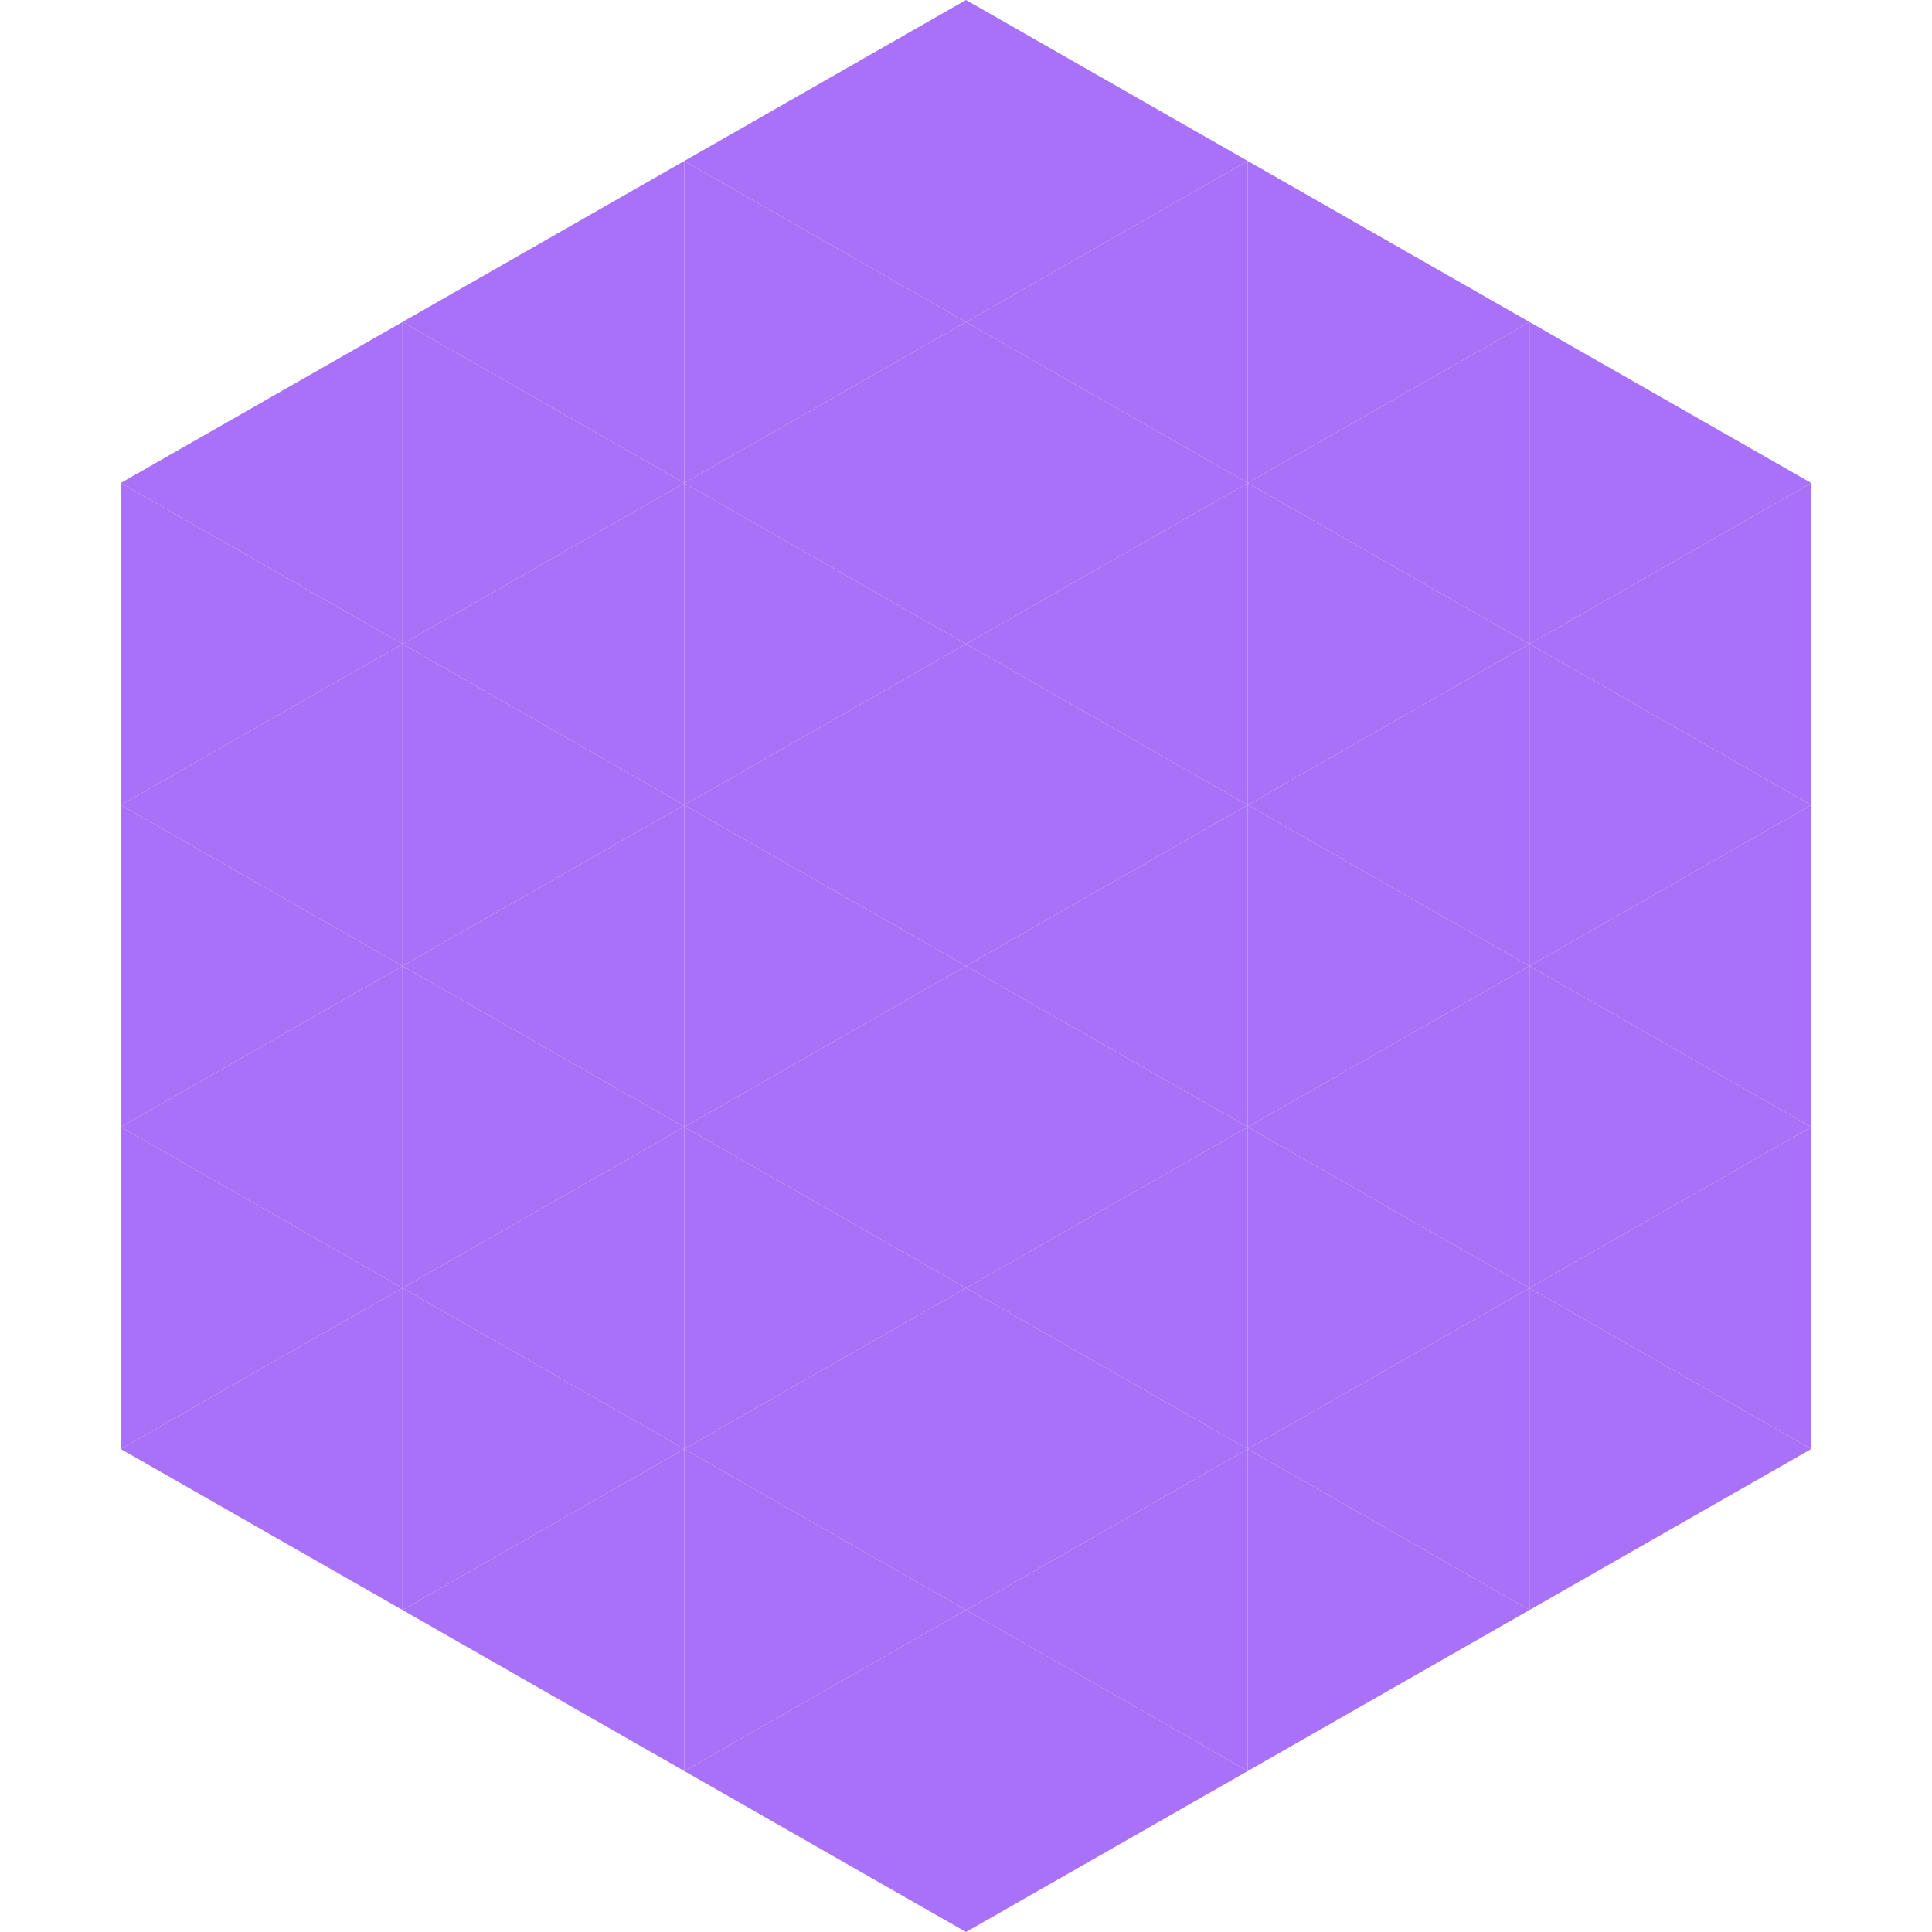 <?xml version="1.0"?>
<!-- Generated by SVGo -->
<svg width="240" height="240"
     xmlns="http://www.w3.org/2000/svg"
     xmlns:xlink="http://www.w3.org/1999/xlink">
<polygon points="50,40 15,60 50,80" style="fill:rgb(169,113,248)" />
<polygon points="190,40 225,60 190,80" style="fill:rgb(169,113,248)" />
<polygon points="15,60 50,80 15,100" style="fill:rgb(169,113,248)" />
<polygon points="225,60 190,80 225,100" style="fill:rgb(169,113,248)" />
<polygon points="50,80 15,100 50,120" style="fill:rgb(169,113,248)" />
<polygon points="190,80 225,100 190,120" style="fill:rgb(169,113,248)" />
<polygon points="15,100 50,120 15,140" style="fill:rgb(169,113,248)" />
<polygon points="225,100 190,120 225,140" style="fill:rgb(169,113,248)" />
<polygon points="50,120 15,140 50,160" style="fill:rgb(169,113,248)" />
<polygon points="190,120 225,140 190,160" style="fill:rgb(169,113,248)" />
<polygon points="15,140 50,160 15,180" style="fill:rgb(169,113,248)" />
<polygon points="225,140 190,160 225,180" style="fill:rgb(169,113,248)" />
<polygon points="50,160 15,180 50,200" style="fill:rgb(169,113,248)" />
<polygon points="190,160 225,180 190,200" style="fill:rgb(169,113,248)" />
<polygon points="15,180 50,200 15,220" style="fill:rgb(255,255,255); fill-opacity:0" />
<polygon points="225,180 190,200 225,220" style="fill:rgb(255,255,255); fill-opacity:0" />
<polygon points="50,0 85,20 50,40" style="fill:rgb(255,255,255); fill-opacity:0" />
<polygon points="190,0 155,20 190,40" style="fill:rgb(255,255,255); fill-opacity:0" />
<polygon points="85,20 50,40 85,60" style="fill:rgb(169,113,248)" />
<polygon points="155,20 190,40 155,60" style="fill:rgb(169,113,248)" />
<polygon points="50,40 85,60 50,80" style="fill:rgb(169,113,248)" />
<polygon points="190,40 155,60 190,80" style="fill:rgb(169,113,248)" />
<polygon points="85,60 50,80 85,100" style="fill:rgb(169,113,248)" />
<polygon points="155,60 190,80 155,100" style="fill:rgb(169,113,248)" />
<polygon points="50,80 85,100 50,120" style="fill:rgb(169,113,248)" />
<polygon points="190,80 155,100 190,120" style="fill:rgb(169,113,248)" />
<polygon points="85,100 50,120 85,140" style="fill:rgb(169,113,248)" />
<polygon points="155,100 190,120 155,140" style="fill:rgb(169,113,248)" />
<polygon points="50,120 85,140 50,160" style="fill:rgb(169,113,248)" />
<polygon points="190,120 155,140 190,160" style="fill:rgb(169,113,248)" />
<polygon points="85,140 50,160 85,180" style="fill:rgb(169,113,248)" />
<polygon points="155,140 190,160 155,180" style="fill:rgb(169,113,248)" />
<polygon points="50,160 85,180 50,200" style="fill:rgb(169,113,248)" />
<polygon points="190,160 155,180 190,200" style="fill:rgb(169,113,248)" />
<polygon points="85,180 50,200 85,220" style="fill:rgb(169,113,248)" />
<polygon points="155,180 190,200 155,220" style="fill:rgb(169,113,248)" />
<polygon points="120,0 85,20 120,40" style="fill:rgb(169,113,248)" />
<polygon points="120,0 155,20 120,40" style="fill:rgb(169,113,248)" />
<polygon points="85,20 120,40 85,60" style="fill:rgb(169,113,248)" />
<polygon points="155,20 120,40 155,60" style="fill:rgb(169,113,248)" />
<polygon points="120,40 85,60 120,80" style="fill:rgb(169,113,248)" />
<polygon points="120,40 155,60 120,80" style="fill:rgb(169,113,248)" />
<polygon points="85,60 120,80 85,100" style="fill:rgb(169,113,248)" />
<polygon points="155,60 120,80 155,100" style="fill:rgb(169,113,248)" />
<polygon points="120,80 85,100 120,120" style="fill:rgb(169,113,248)" />
<polygon points="120,80 155,100 120,120" style="fill:rgb(169,113,248)" />
<polygon points="85,100 120,120 85,140" style="fill:rgb(169,113,248)" />
<polygon points="155,100 120,120 155,140" style="fill:rgb(169,113,248)" />
<polygon points="120,120 85,140 120,160" style="fill:rgb(169,113,248)" />
<polygon points="120,120 155,140 120,160" style="fill:rgb(169,113,248)" />
<polygon points="85,140 120,160 85,180" style="fill:rgb(169,113,248)" />
<polygon points="155,140 120,160 155,180" style="fill:rgb(169,113,248)" />
<polygon points="120,160 85,180 120,200" style="fill:rgb(169,113,248)" />
<polygon points="120,160 155,180 120,200" style="fill:rgb(169,113,248)" />
<polygon points="85,180 120,200 85,220" style="fill:rgb(169,113,248)" />
<polygon points="155,180 120,200 155,220" style="fill:rgb(169,113,248)" />
<polygon points="120,200 85,220 120,240" style="fill:rgb(169,113,248)" />
<polygon points="120,200 155,220 120,240" style="fill:rgb(169,113,248)" />
<polygon points="85,220 120,240 85,260" style="fill:rgb(255,255,255); fill-opacity:0" />
<polygon points="155,220 120,240 155,260" style="fill:rgb(255,255,255); fill-opacity:0" />
</svg>
